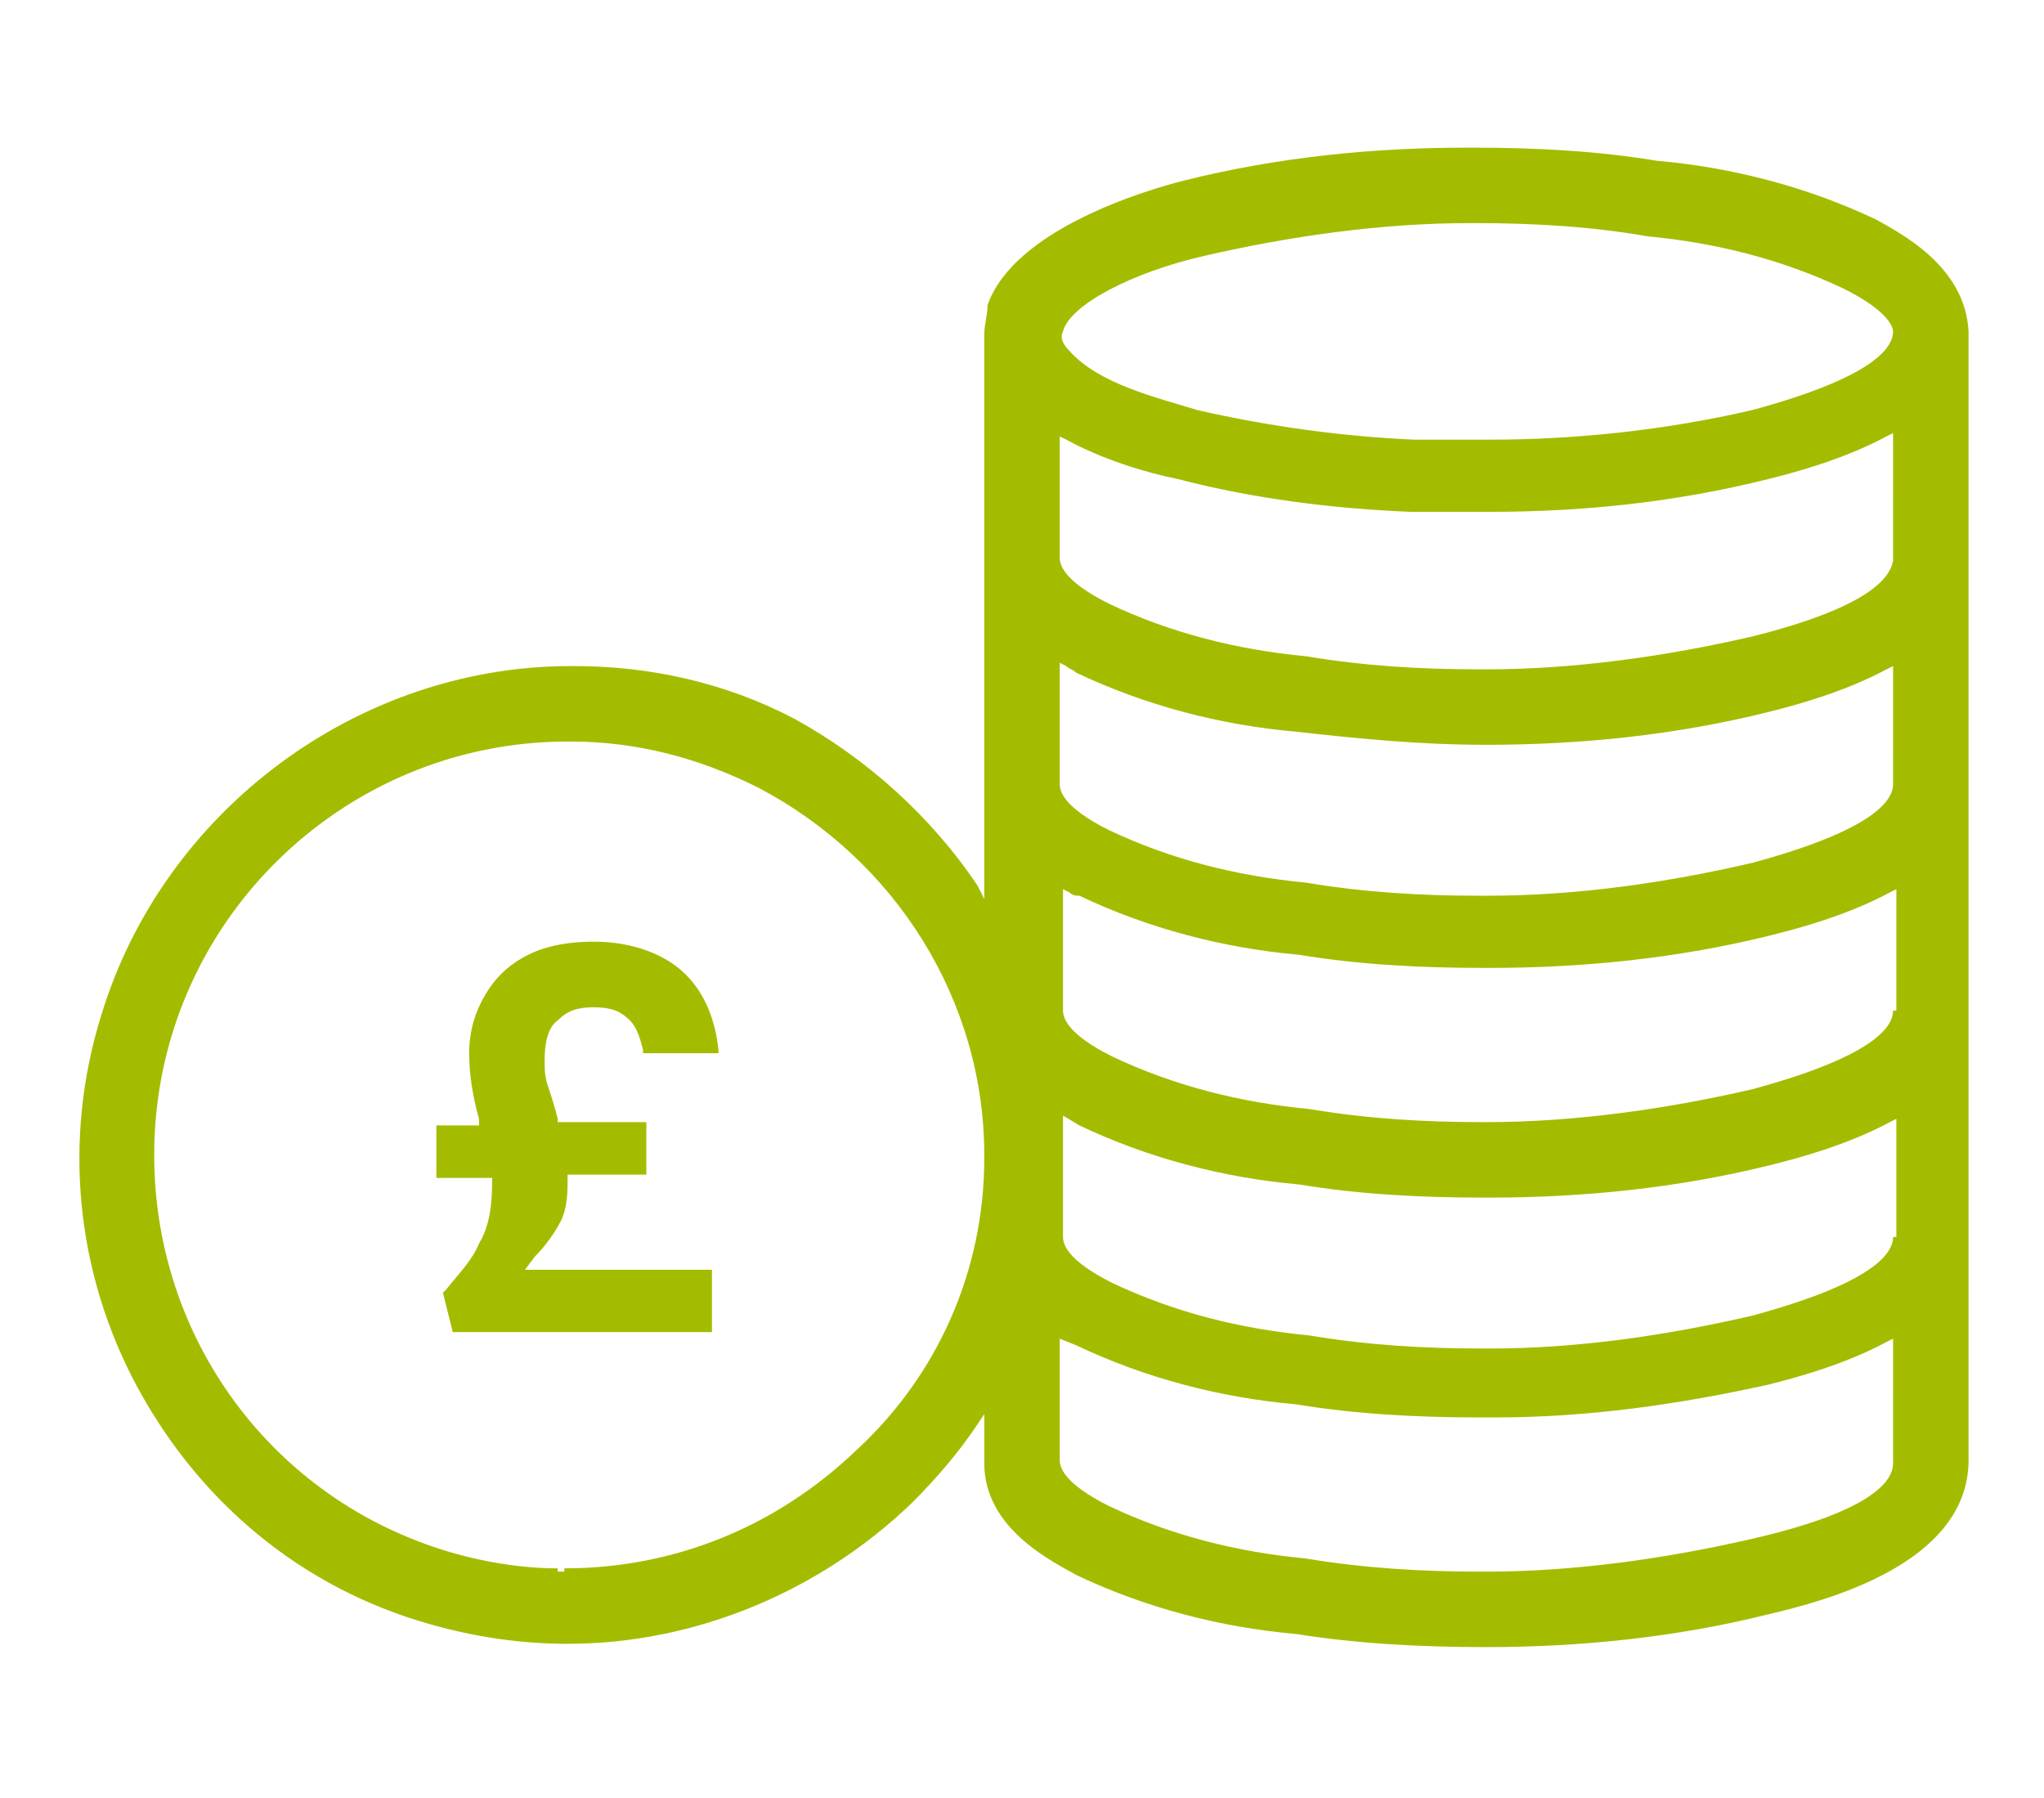 <?xml version="1.0" encoding="utf-8"?>
<!-- Generator: Adobe Illustrator 27.2.0, SVG Export Plug-In . SVG Version: 6.00 Build 0)  -->
<svg version="1.1" id="Layer_1" xmlns="http://www.w3.org/2000/svg" xmlns:xlink="http://www.w3.org/1999/xlink" x="0px" y="0px"
	 width="62.3px" height="54.8px" viewBox="0 0 62.3 54.8" style="enable-background:new 0 0 62.3 54.8;" xml:space="preserve">
<style type="text/css">
	.st0{fill:#A4BC00;stroke:#A4BC00;stroke-width:0.25;stroke-miterlimit:10;}
	.st1{fill:#A4BC00;stroke:#A4BC00;stroke-width:0.75;stroke-miterlimit:10;}
	.st2{fill:#A4BC00;}
	.st3{fill:#A4BC00;stroke:#A4BC00;stroke-width:0.5;stroke-miterlimit:10;}
</style>
<g>
	<g>
		<path class="st0" d="M123.4,18.2c-1.5,0-2.7,1.2-2.7,2.7c0,0.7,0.3,1.4,0.8,1.9c0.5,0.5,1.2,0.8,1.9,0.8c1.5,0,2.7-1.2,2.7-2.7
			c0-0.7-0.3-1.4-0.8-1.9C124.8,18.5,124.1,18.2,123.4,18.2 M124.3,20.5c0.2,0.4,0.1,0.8-0.2,1.1c-0.2,0.2-0.5,0.3-0.7,0.3
			c-0.1,0-0.3,0-0.4-0.1c-0.4-0.2-0.7-0.5-0.7-1c0-0.6,0.5-1,1-1C123.8,19.9,124.2,20.1,124.3,20.5z"/>
	</g>
	<path class="st0" d="M135.4,23.8l-3.8-1.3l-0.2-0.1l0-0.2c-0.2-2.4-1.1-4.7-2.6-6.6l-0.2-0.2l0.2-0.2c2.1-1.4,3.6-3.4,4.3-5.8
		c0.1-0.5-0.1-0.9-0.5-1.2C130,7,127,6.2,123.9,6.2c-1.8,0-3.5,0.3-5.2,0.8l-0.1,0l-0.1,0c-3.8-2-8.1-3-12.5-3.1l-0.1,0h0
		c-3.4,0-6.9,0.8-10,2.3c-2.2,0.9-4.3,2.1-6.2,3.6c-1.7,1.2-3.2,2.7-4.5,4.3c-1,1.2-1.8,2.5-2.4,4l-0.1,0.3l-0.3-0.2
		c-0.4-0.3-0.8-0.5-1.2-0.7l-0.1-0.1l0-0.1C81.1,16.1,80.7,15,80,14c-0.2-0.3-0.5-0.4-0.9-0.4c-0.2,0-0.5,0.1-0.7,0.2
		c-0.5,0.4-0.6,1-0.2,1.5c0.3,0.3,0.4,0.7,0.6,1.1l0.1,0.3l-0.3,0c-1,0-2,0.4-2.8,1.1c-0.9,0.8-2.2,2.9-0.8,4.7
		c0.6,0.7,1.5,1.1,2.4,1.1h0l0,0c0.4,0,0.9-0.1,1.3-0.3c1.2-0.6,2.1-1.7,2.3-3.1l0.1-0.4l0.3,0.3c0.1,0.1,0.2,0.2,0.4,0.3l0.2,0.1
		l0.1,0.1l0,0.1c-0.4,2.6-0.8,12,11.6,26.3c0.2,0.2,0.5,0.4,0.9,0.4l7.6,0c0,0,0,0,0,0c0.1,0,0.2,0,0.3,0c0.3-0.1,0.5-0.3,0.7-0.5
		c0.2-0.3,0.2-0.6,0.1-0.8l-0.6-2.4l-0.1-0.3h0.3h8.9h0.2l0.1,0.2l1,2.9c0.2,0.5,0.6,0.8,1.1,0.8h7.9c0.3,0,0.7-0.1,0.9-0.4
		c0.2-0.3,0.3-0.6,0.2-0.9l-0.8-4.2l0-0.2l0.2-0.1c2.3-1.2,4.2-3.2,5.2-5.6l0.1-0.1l0.1,0c1.7-0.3,3.2-1,4.5-2.1
		c2.2-1.9,3.6-4.7,3.9-8.5C136.2,24.5,135.9,24,135.4,23.8z M79,19.2c0,0.2,0,0.4-0.1,0.5c0,0,0,0.1,0,0.1c0,0.7-0.4,1.3-1,1.6
		c-0.1,0.1-0.3,0.1-0.4,0.1c-0.3,0-0.5-0.1-0.7-0.3h0l-0.1-0.1c-0.6-0.7,0.5-1.7,0.5-1.7c0.4-0.3,0.9-0.5,1.4-0.5h0.1h0.3L79,19.2z
		 M133.8,25.9c-0.5,3.1-1.8,5.4-3.8,6.6c-1,0.6-2.1,1-3.2,1l-0.1,0c-0.5,0-1,0.4-1.1,0.9c-0.9,3.6-5.1,5.5-5.1,5.5
		c-0.5,0.2-0.8,0.7-0.7,1.2l0.7,3.6l0.1,0.3h-0.3H115h-0.2l-0.1-0.2l-1-2.9c-0.2-0.5-0.6-0.8-1.1-0.8h-11.7c0,0,0,0,0,0
		c-0.1,0-0.2,0-0.3,0c-0.6,0.1-1,0.8-0.8,1.4l0.6,2.4l0.1,0.3h-0.3h-5.2H95l-0.1-0.1c-6.7-7.9-9.2-14.1-10.1-17.8
		c-0.6-2.1-0.8-4.4-0.4-6.6c1.1-4.2,4.3-7.3,6.9-9.2c1.7-1.3,3.6-2.4,5.6-3.3c2.8-1.4,5.9-2.1,9-2.1l0.1,0c4.1,0,8.2,1.1,11.9,3
		c0.2,0.1,0.4,0.2,0.6,0.2c0.1,0,0.2,0,0.3,0l0,0h0c1.6-0.5,3.3-0.8,5.1-0.8c2.3,0,4.5,0.5,6.6,1.3l0.3,0.1l-0.1,0.2
		c-1,1.8-2.5,3.2-4.3,4.2c-0.2,0.1-0.3,0.2-0.4,0.3c-0.2,0.2-0.3,0.5-0.2,0.8s0.2,0.6,0.4,0.7c3.1,2.3,3.1,6.9,3.1,7.1
		c0,0.5,0.3,0.9,0.8,1.1l3.6,1.2l0.2,0.1L133.8,25.9z"/>
	<path class="st0" d="M113,9.4c-2.2-0.9-4.6-1.3-7-1.3c-0.1,0-0.3,0-0.4,0c-3.3,0-6.4,1.2-8.8,3.4c-0.2,0.2-0.3,0.5-0.3,0.8
		c0,0.6,0.5,1,1,1.1l0.1,0c0.3,0,0.5-0.1,0.7-0.3c2-1.8,4.6-2.8,7.3-2.8c0.1,0,0.3,0,0.4,0c2.1,0,4.1,0.4,6,1.1h0l0.1,0
		c0.1,0.1,0.3,0.1,0.4,0.1c0.5,0,0.8-0.3,1-0.7c0.1-0.3,0.1-0.6,0-0.8C113.5,9.7,113.3,9.5,113,9.4z"/>
</g>
<g>
	<g>
		<path class="st1" d="M104.9,79c-0.4-0.4-1-0.4-1.4,0L90.6,91.8l-7.1-7.1c-0.4-0.4-1-0.4-1.4,0s-0.4,1,0,1.4l7.8,7.8
			c0.2,0.2,0.4,0.3,0.7,0.3s0.5-0.1,0.7-0.3l13.6-13.6C105.2,79.9,105.2,79.3,104.9,79z"/>
	</g>
</g>
<g>
	<g>
		<path class="st1" d="M112.2,69l-19.4-5.8c-0.2-0.1-0.4-0.1-0.6,0L72.9,69c-0.4,0.1-0.7,0.5-0.7,0.9v21.3
			c0,8.6,13.1,16.2,20.1,18.4c0.1,0,0.2,0,0.3,0c0.1,0,0.2,0,0.3,0c7-2.2,20.1-9.8,20.1-18.4V69.9C112.9,69.5,112.6,69.1,112.2,69z
			 M111,91.3c0,6.8-10.8,14-18.4,16.4c-7.6-2.5-18.4-9.6-18.4-16.4V70.7l18.4-5.5l18.4,5.5V91.3z"/>
	</g>
</g>
<g>
	<path class="st2" d="M-37.3,30.5L-37.3,30.5c1.2-1,1.9-2.3,1.9-3.7c0-2.5-1.9-4.7-4.4-4.9c-0.1,0-0.2-0.1-0.4,0h-9.3l0.1-0.2
		c1.2-3.4,1.6-7,1-10.6c-0.3-1.8-1.3-3.5-2.9-4.5c-1.1-0.7-2.3-1.1-3.5-1.1c0,0,0,0,0,0c-0.6,0-1.2,0.1-1.7,0.2
		c-0.5,0.2-0.9,0.6-0.9,1.2l0,0c0.2,6.6-3,13.5-8.5,18.5l-0.1,0.1l-0.1-0.1c-0.7-0.7-1.6-1.1-2.6-1.1h-9.2c0,0,0,0,0,0
		c-3.2,0.1-5.7,2.7-5.7,5.8v13.2c0,3.2,2.6,5.8,5.8,5.8h9.2c1.1,0,2.1-0.5,2.8-1.4l0.1-0.1l0.1,0c2.1,1,4.4,1.4,6.6,1.4h12.3
		c0,0,0,0,0.1,0c0,0,0,0,0,0c0,0,0,0,0,0c0.4,0,0.8-0.1,1.1-0.2c2.4-0.6,4-2.8,4-5.3l0-0.1l0.1,0c1.3-0.6,2.3-1.8,2.7-3.2
		c0.4-1.2,0.3-2.4-0.2-3.6l0-0.1l0.1-0.1c0.3-0.2,0.5-0.4,0.7-0.6C-36.7,34.7-36.4,32.5-37.3,30.5L-37.3,30.5z M-67.6,45.7
		c0,0.1,0,0.2,0,0.3c-0.1,0.5-0.5,0.8-1,0.8h0l0,0h-9.1c-1.8,0-3.3-1.5-3.3-3.3V30.2c0-1.8,1.5-3.3,3.3-3.3l9.2,0c0.5,0,1,0.5,1,1
		L-67.6,45.7z M-38.2,27.6c-0.3,0.6-0.7,1-1.3,1.2c0,0,0,0-0.1,0c0,0-0.1,0-0.1,0.1l0,0c-0.1,0-0.2,0.1-0.2,0.2c0,0,0,0-0.1,0l0,0
		c0,0,0,0,0,0.1c-0.1,0.1-0.1,0.2-0.2,0.3c0,0,0,0,0,0.1c0,0,0,0,0,0.1c-0.1,0.1-0.1,0.3-0.1,0.4l0,0c0,0.2,0,0.3,0.1,0.4
		c0.1,0.2,0.2,0.3,0.3,0.4l0,0c0.3,0.3,0.5,0.7,0.6,1.1c0.3,1.3-0.5,2.7-1.8,3l0,0c0,0,0,0,0,0c0,0,0,0-0.1,0c-0.1,0-0.1,0-0.2,0.1
		c-0.1,0-0.2,0.1-0.3,0.2c0,0,0,0-0.1,0l0,0l0,0c-0.1,0.1-0.2,0.2-0.2,0.3c0,0,0,0,0,0c-0.1,0.2-0.1,0.3-0.1,0.5
		c0,0.3,0.1,0.7,0.4,0.9c0.3,0.3,0.6,0.8,0.7,1.2c0.3,1.4-0.6,2.8-2,3.2l-0.1,0c-0.7,0.2-1.1,0.9-0.9,1.6c0.1,0.2,0.1,0.4,0.1,0.6
		c0,1.5-1.2,2.8-2.8,2.9H-59c-2.1,0-4.1-0.5-6-1.4l-0.1,0V28.2l0,0c6.2-5.1,10-12.6,10.1-19.9l0-0.1l0.1,0c0.8,0,1.5,0.2,2.1,0.6
		c0.9,0.6,1.6,1.6,1.7,2.7c0.6,3.7,0.1,7.5-1.5,10.9c-0.2,0.3-0.3,0.5-0.3,0.8c0,0.7,0.6,1.2,1.3,1.2l11.3,0c0.9,0,1.8,0.6,2.1,1.5
		C-37.9,26.4-37.9,27.1-38.2,27.6z"/>
</g>
<g>
	<g>
		<g>
			<path class="st3" d="M29.3,112.2V91.5c0-0.5-0.4-1-1-1c-11.1,0-20.1,9.9-20.1,22s9.9,22,22,22c5.4,0,8.4-1,12.1-4
				c0.4-0.3,0.5-0.9,0.1-1.3L29.3,112.2z M30.2,132.7c-11.1,0-20.1-9-20.1-20.1c0-10.7,7.6-19.5,17.2-20.1v20.1
				c0,0.2,0.1,0.4,0.2,0.6l12.8,16.5C37.3,131.9,34.8,132.7,30.2,132.7z"/>
			<path class="st3" d="M32.1,111.6h21c0.5,0,1-0.4,1-1c0-12.1-9.9-22-22-22c-0.5,0-1,0.4-1,1v21C31.2,111.2,31.6,111.6,32.1,111.6z
				 M33.1,90.6c10.3,0.5,18.6,8.8,19.1,19.1H33.1V90.6z"/>
			<path class="st3" d="M53.2,113.5H34c-0.4,0-0.7,0.2-0.9,0.5c-0.2,0.3-0.1,0.7,0.1,1l12.4,15.4c0.2,0.2,0.4,0.3,0.7,0.4
				c0,0,0,0,0.1,0c0.2,0,0.5-0.1,0.7-0.3c4.4-4.1,7-10,7-16.1C54.1,114,53.7,113.5,53.2,113.5z M46.6,128.5l-10.5-13h16.1
				C52,120.3,49.9,125,46.6,128.5z"/>
		</g>
	</g>
</g>
<g>
	<path class="st2" d="M57.2,6.7c-2.1-1-4.4-1.6-6.7-1.8c-1.8-0.3-3.7-0.4-5.6-0.4l-0.2,0c-2.9,0-5.8,0.3-8.6,1
		c-1.2,0.3-5.2,1.5-6,3.8C30.1,9.6,30,9.9,30,10.2v13.7l0,0.1l0,0v3.4L29.8,27c-1.4-2.1-3.4-3.9-5.6-5.1c-2.1-1.1-4.4-1.6-6.7-1.6
		h-0.1c-6.5,0-12.4,4.4-14.3,10.6c-1.2,3.8-0.8,7.9,1.1,11.4c1.9,3.5,5,6.1,8.9,7.2c1.4,0.4,2.8,0.6,4.2,0.6c3.9,0,7.7-1.6,10.5-4.3
		c0.7-0.7,1.4-1.5,2-2.4l0.2-0.3l0,1.5c0,2,2.1,3,2.8,3.4c2.1,1,4.4,1.6,6.7,1.8c1.9,0.3,3.8,0.4,5.8,0.4c2.9,0,5.8-0.3,8.6-1
		c1.7-0.4,6-1.5,6.1-4.6l0-34.5C59.9,8.1,57.9,7.1,57.2,6.7z M30,35.3c0,3.4-1.4,6.6-3.9,8.9c-2.4,2.3-5.5,3.6-8.9,3.6l0,0.1h-0.2
		l0-0.1c-1.1,0-2.3-0.2-3.3-0.5c-5.4-1.6-9-6.5-9-12.1c0-7,5.7-12.6,12.6-12.6h0.1c2,0,3.9,0.5,5.7,1.4c4.2,2.2,6.9,6.5,6.9,11.2
		V35.3z M36.7,7.8c2.6-0.6,5.4-1,8.1-1l0.2,0c1.7,0,3.5,0.1,5.2,0.4c2.1,0.2,4.1,0.7,6,1.6c1.4,0.7,1.5,1.2,1.5,1.3
		c0,0.5-0.6,1.4-4.3,2.4c-2.6,0.6-5.3,0.9-8,0.9c-0.9,0-1.6,0-2.3,0c-2.2-0.1-4.4-0.4-6.6-0.9c-1.3-0.4-3-0.8-3.9-1.8
		c-0.2-0.2-0.3-0.4-0.2-0.6C32.6,9.3,34.5,8.3,36.7,7.8z M57.7,44.6c0,0.6-0.8,1.5-4.3,2.3c-2.6,0.6-5.4,1-8.1,1h-0.2
		c-1.7,0-3.5-0.1-5.3-0.4c-2.1-0.2-4.1-0.7-6-1.6c-1.4-0.7-1.5-1.2-1.5-1.4v-3.7l0.5,0.2c2.1,1,4.4,1.6,6.7,1.8
		c1.8,0.3,3.7,0.4,5.6,0.4h0.3l0,0h0.2c2.8,0,5.6-0.4,8.3-1c0.8-0.2,2.3-0.6,3.6-1.3l0.2-0.1V44.6z M57.7,37.7
		c0,0.5-0.6,1.4-4.3,2.4l0,0c-2.6,0.6-5.3,1-8,1h-0.2c-1.8,0-3.5-0.1-5.3-0.4c-2.1-0.2-4.1-0.7-6-1.6c-1.4-0.7-1.5-1.2-1.5-1.4V34
		l0.5,0.3c2.1,1,4.4,1.6,6.7,1.8c1.8,0.3,3.7,0.4,5.6,0.4h0.2c2.9,0,5.8-0.3,8.6-1c0.8-0.2,2.3-0.6,3.6-1.3l0.2-0.1V37.7z
		 M57.7,30.8c0,0.5-0.6,1.4-4.3,2.4h0c-2.6,0.6-5.4,1-8.1,1h-0.1c-1.8,0-3.5-0.1-5.3-0.4c-2.1-0.2-4.1-0.7-6-1.6
		c-1.4-0.7-1.5-1.2-1.5-1.4v-3.7l0.2,0.1c0.1,0.1,0.2,0.1,0.3,0.1c2.1,1,4.4,1.6,6.7,1.8c1.8,0.3,3.7,0.4,5.6,0.4h0.2
		c2.9,0,5.8-0.3,8.6-1c0.8-0.2,2.3-0.6,3.6-1.3l0.2-0.1V30.8z M57.7,23.9c0,0.5-0.6,1.4-4.3,2.4l0,0c-2.6,0.6-5.3,1-8.1,1h-0.2
		c-1.8,0-3.5-0.1-5.3-0.4c-2.1-0.2-4.1-0.7-6-1.6c-1.4-0.7-1.5-1.2-1.5-1.4v-3.7l0.2,0.1c0.1,0.1,0.2,0.1,0.3,0.2
		c2.1,1,4.4,1.6,6.7,1.8c1.8,0.2,3.7,0.4,5.8,0.4c2.9,0,5.8-0.3,8.6-1c0.8-0.2,2.3-0.6,3.6-1.3l0.2-0.1V23.9z M57.7,17.1
		c-0.1,0.5-0.7,1.4-4.3,2.3l0,0c-2.6,0.6-5.4,1-8.1,1l-0.2,0c-1.8,0-3.5-0.1-5.3-0.4c-2.1-0.2-4.1-0.7-6-1.6
		c-1.4-0.7-1.5-1.2-1.5-1.4v-3.7l0.2,0.1c1.1,0.6,2.4,1,3.4,1.2c2.3,0.6,4.7,0.9,7.1,1c0.7,0,1.5,0,2.4,0c2.9,0,5.7-0.3,8.5-1
		c0.8-0.2,2.3-0.6,3.6-1.3l0.2-0.1V17.1z"/>
	<path class="st2" d="M16.3,38.3c0.3-0.3,0.6-0.7,0.8-1.1c0.2-0.4,0.2-0.9,0.2-1.3v-0.1l0.1,0l2.3,0v-1.6H17l0-0.1
		c-0.1-0.4-0.2-0.7-0.3-1c-0.1-0.3-0.1-0.5-0.1-0.8c0-0.5,0.1-1,0.4-1.2c0.3-0.3,0.6-0.4,1.1-0.4c0.5,0,0.8,0.1,1.1,0.4
		c0.2,0.2,0.3,0.5,0.4,0.9l0,0.1h2.3l0-0.1c-0.1-0.9-0.4-1.7-1-2.3c-0.6-0.6-1.6-1-2.8-1c-0.7,0-1.4,0.1-2,0.4
		c-0.6,0.3-1,0.7-1.3,1.2c-0.3,0.5-0.5,1.1-0.5,1.8c0,0.6,0.1,1.3,0.3,2l0,0.2h-1.3v1.6H15v0.1c0,0.8-0.1,1.4-0.4,1.9
		c-0.2,0.5-0.6,0.9-1,1.4l-0.1,0.1l0.3,1.2h7.9v-1.9h-5.7L16.3,38.3z"/>
</g>
</svg>
